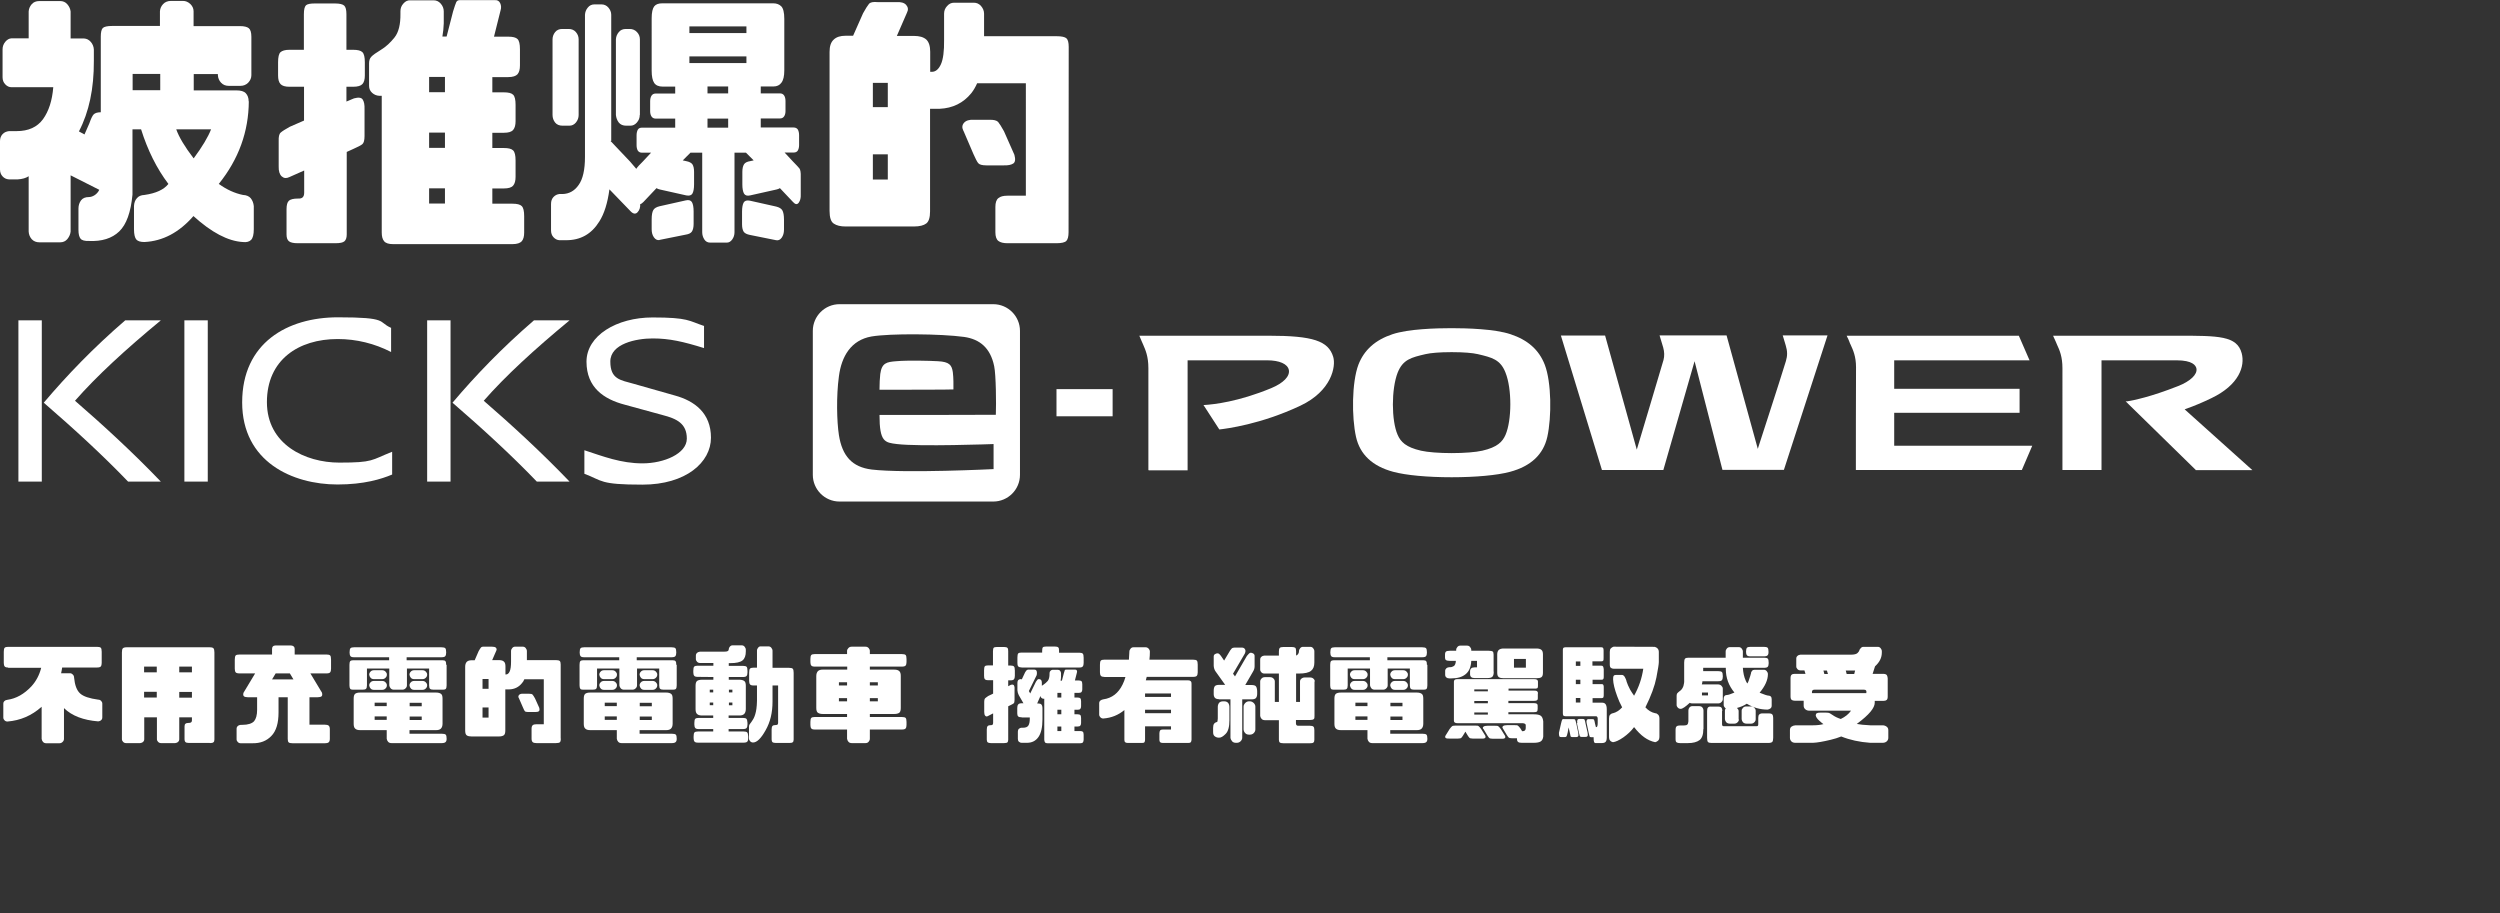 <?xml version="1.0" encoding="utf-8"?>
<!-- Generator: Adobe Illustrator 28.0.0, SVG Export Plug-In . SVG Version: 6.00 Build 0)  -->
<svg version="1.1" id="ol" xmlns="http://www.w3.org/2000/svg" xmlns:xlink="http://www.w3.org/1999/xlink" x="0px" y="0px"
	 viewBox="0 0 1656.9 605.2" style="enable-background:new 0 0 1656.9 605.2;" xml:space="preserve">
<rect x="0" y="0" width="1656.9" height="605.2" fill="#333333" stroke="none"/>
<style type="text/css">
	.st0{fill:#FFFFFF;}
</style>
<g>
	<path class="st0" d="M12.2,319.2V212.3h15.5v106.9H12.2z M106.6,212.3c-23.7,19.6-42.4,36.8-56.9,53.3
		c18.6,16.1,38.5,34.4,56.9,53.6H84.9c-17.1-17.8-35.9-35-55.9-52.3c15.5-18.3,32.9-36.4,54-54.6L106.6,212.3L106.6,212.3z"/>
	<path class="st0" d="M122.2,319.2V212.3h15.5v106.9H122.2z"/>
	<path class="st0" d="M259.2,217.2v16.1c-10.9-5.6-22.9-8.6-35.4-8.6c-26,0-46.9,13.8-46.9,41.8s25.3,40.1,48,40.1s20.9-1.6,35-7.2
		v15.1c-7.1,3-18.6,6.6-36.2,6.6c-29.8,0-63.2-15-63.2-54.4s29.9-56.4,63.5-56.4s26.3,3,35,6.9L259.2,217.2z"/>
	<path class="st0" d="M283.1,319.2V212.3h15.5v106.9H283.1z M377.5,212.3c-23.7,19.6-42.4,36.8-56.9,53.3
		c18.6,16.1,38.5,34.4,56.9,53.6h-21.7c-17.1-17.8-35.9-35-55.9-52.3c15.5-18.3,32.9-36.4,54-54.6h23.7L377.5,212.3L377.5,212.3z"/>
	<path class="st0" d="M466.6,215.9v14.8c-13.8-4.3-23-6.4-34-6.4s-28.1,3.5-28.1,15.3s6.7,12.3,15.6,14.8l27.1,7.7
		c13.2,3.6,24,11.7,24,28s-16.6,31.1-45.4,31.1s-26.2-2.6-38.5-7.2v-15.6c12.5,4.1,24.3,8.7,38.5,8.7s29.4-6.4,29.4-16.4
		s-6.7-13.2-16-15.6l-25.2-6.9c-13.7-3.6-25.3-11.3-25.3-28.5s19.9-29.3,43.8-29.3s24,2.3,34,5.6L466.6,215.9z"/>
	<path class="st0" d="M164.9,67.1c-0.1,20.1-6.7,38.4-19.9,54.8c5.3,3.8,10.6,6.2,16,7.3c2.4,0.1,4.1,0.9,5.2,2.2
		c1.1,1.4,1.8,3.1,2,5.2v15.3c0,3.5-0.6,5.9-1.8,7.1c-1.2,1.2-3,1.7-5.5,1.4c-9.8-0.6-20.7-6.3-32.7-17.2
		c-9.5,10.9-20.3,16.6-32.5,17.2c-2.5,0-4.3-0.5-5.3-1.6s-1.6-3.4-1.6-6.9v-15.3c0.1-2.1,0.7-3.9,1.9-5.2c1.1-1.4,2.8-2.1,5.1-2.2
		c7.6-1.1,12.8-3.5,15.8-7.3c-7.7-10.2-13.7-22.2-18.1-36.2h-5.7V129c-1.1,11.7-4,19.8-8.8,24.4c-4.8,4.6-11.5,6.7-20.1,6.3
		c-2.7,0.1-4.6-0.4-5.5-1.5s-1.4-3-1.4-5.8v-14.2c0-2.1,0.6-3.9,1.7-5.4c1.1-1.5,2.9-2.2,5.2-2.2s5.4-1.6,6.9-4.8l-19-9.6v37.3
		c-0.2,1.9-1,3.5-2.2,5c-1.2,1.4-2.8,2.1-4.7,2.1H26.1c-2.1,0-3.8-0.7-5.1-2.1c-1.2-1.4-1.9-3.1-2-5v-36.7c-1.8,1.2-4.2,1.9-7.3,2.1
		H6c-1.8-0.1-3.2-0.8-4.3-2S0,114.2,0,112.3V93.5c0-1.9,0.6-3.4,1.7-4.6s2.6-1.8,4.3-2h5c7.8,0,13.6-2.6,17.5-7.9
		c3.8-5.3,6.1-12.3,6.8-21.2H7.6c-1.5,0-2.9-0.6-4.1-1.9c-1.2-1.2-1.8-2.8-1.8-4.7V32.7c0-1.9,0.6-3.5,1.8-5
		c1.2-1.4,2.5-2.2,4.1-2.3H19V7.6c0.1-1.8,0.8-3.4,2-4.8s2.9-2.1,5.1-2.1h13.8c1.9,0,3.5,0.7,4.7,2.1s2,3,2.2,4.8v17.9h8.9
		c1.8,0.1,3.3,0.9,4.5,2.3s1.9,3.1,2,5v7.6c0.1,18.3-3.2,33.9-9.9,46.7l3.7,2l3.2-7.3c1.1-3.1,2-5.1,2.9-6s2.5-1.4,4.7-1.4V24.3
		c0-2.8,0.4-4.7,1.3-5.7c0.9-0.9,3-1.4,6.3-1.4H106V7.5c0.1-1.8,0.8-3.4,2.1-4.8c1.3-1.4,3.1-2.1,5.3-2.1h7.8c1.9,0,3.5,0.7,5,2.1
		c1.4,1.4,2.1,3,2.1,4.8v9.8H159c2.8,0,4.8,0.5,5.9,1.4c1.1,0.9,1.7,2.8,1.7,5.7v25.4c0,1.9-0.7,3.5-2.1,5c-1.4,1.4-3.1,2.1-5.1,2.1
		h-7.8c-2.1,0-3.8-0.7-5.1-2.1c-1.3-1.4-2-3.1-2.1-5v-0.7h-16v10.8h28.2c3,0,5.1,0.6,6.3,1.9s1.9,3,1.9,5.4L164.9,67.1z M87.9,49
		v10.8h18.3V49H87.9z M128.4,104.9c5.7-7.7,9.5-14.1,11.5-19.2h-23.1c1.8,5.1,5.6,11.5,11.5,19.2L128.4,104.9z"/>
	<path class="st0" d="M191.8,57.5c-2.8,0-4.8-0.6-5.9-1.8c-1.1-1.2-1.6-3.1-1.6-5.7v-8.7c0-3.4,0.5-5.7,1.6-6.7s3-1.6,5.9-1.6h9.6
		V9.4c0-3.1,0.5-5,1.4-5.9c0.9-0.8,2.8-1.2,5.7-1.2H222c3.1,0,5.1,0.5,6.1,1.4s1.5,2.8,1.5,5.7V33h4.4c3.1,0,5.1,0.5,6.2,1.6
		c1.1,1.1,1.6,3.3,1.6,6.7V50c0,2.6-0.5,4.5-1.6,5.7s-3.1,1.8-6.2,1.8h-4.4v9.8l5-2.1c3-0.8,4.9-0.6,5.8,0.8
		c0.9,1.4,1.3,3.5,1.2,6.3v17.9c0,2.8-0.5,4.6-1.5,5.4s-3,1.8-5.9,3.1l-4.4,2v54.7c0,2.1-0.5,3.6-1.5,4.5s-3,1.3-6.1,1.3h-24.8
		c-2.8,0-4.8-0.4-5.9-1.3c-1.1-0.9-1.6-2.4-1.6-4.5v-16.7c0-2.8,0.5-4.7,1.6-5.7c1.1-0.9,3-1.4,5.9-1.4h0.7c2.4,0,3.5-1.3,3.5-3.9
		V113l-9.9,4.4c-1.9,0.9-3.5,0.8-5-0.5c-1.4-1.3-2.1-3.5-2-6.6V93.4c-0.1-2.7,0.3-4.6,1.3-5.5s3-2.2,6.1-3.9l9.4-4.1V57.5h-9.6
		H191.8z M272,0.2h15.3c1.9,0,3.5,0.7,4.8,2.2s2,3.2,2,5.1v8c-0.1,3-0.4,5.9-0.9,8.7h2.8l4.3-16.7c0.9-3.1,1.7-5.1,2.1-6.1
		c0.5-1,1.4-1.4,2.8-1.3h22.9c1.5-0.1,2.7,0.5,3.4,2s0.8,3.1,0.2,5l-4.3,17.2h9.4c3.1,0,5.1,0.5,6.2,1.6s1.6,3.3,1.6,6.7v10.8
		c0,2.6-0.5,4.5-1.6,5.8c-1.1,1.2-3.1,1.9-6.2,1.9h-10.5v10.1h7.6c3.1,0,5.1,0.5,6.2,1.6s1.6,3.3,1.6,6.7v10.8
		c0,2.6-0.5,4.5-1.6,5.8S337,88,333.9,88h-7.6v10.1h7.6c3.1,0,5.1,0.5,6.2,1.6s1.6,3.3,1.6,6.7v10.8c0,2.6-0.5,4.5-1.6,5.8
		s-3.1,1.9-6.2,1.9h-7.6V135h13.3c3.1,0,5.1,0.5,6.2,1.6s1.6,3.3,1.6,6.7v10.8c0,2.6-0.5,4.5-1.6,5.8c-1.1,1.2-3.1,1.9-6.2,1.9
		h-79.1c-2.8,0-4.8-0.6-5.9-1.9s-1.6-3.2-1.6-5.8V63.5h-1.6c-1.9-0.1-3.5-0.8-4.8-2s-2-2.7-2-4.6V42c0-1.9,0.5-3.4,1.5-4.4
		c1-1.1,3.1-2.6,6.4-4.6c3.3-2,6.2-4.7,9-8.2c2.7-3.4,4-8.7,3.9-15.8V7.4c0-1.9,0.6-3.6,2-5.1C268.7,0.8,270.2,0.1,272,0.2L272,0.2z
		 M294.9,61.1V51h-10.5v10.1H294.9z M294.9,98V87.9h-10.5V98H294.9z M294.9,134.9v-10.1h-10.5v10.1H294.9z"/>
	<path class="st0" d="M404.6,93.4l13,13.7c1.8,2.1,3.1,3.7,4.1,4.8c0.7-1.1,2.1-2.7,4.3-4.8l5.5-5.9h-6c-1.3,0-2.2-0.5-2.8-1.4
		c-0.5-0.9-0.8-2.1-0.8-3.5v-6.6c0-1.5,0.3-2.8,0.8-3.7c0.5-0.9,1.4-1.4,2.8-1.4h22v-6h-13c-1.2,0-2.1-0.5-2.7-1.4s-0.9-2.1-0.9-3.5
		v-6.6c0-1.5,0.3-2.8,0.9-3.7c0.6-0.9,1.5-1.4,2.7-1.4h13v-4.6h-8.3c-2.6,0-4.5-0.8-5.6-2.4c-1.1-1.6-1.7-4.3-1.7-8.1V12.1
		c0-3.9,0.6-6.5,1.7-7.9s2.9-2,5.4-2h73.5c2.2,0,4,0.7,5.3,2s2,4.1,2,8.3v34.1c0,3.8-0.6,6.5-1.9,8.2c-1.2,1.7-3,2.5-5.2,2.5h-8.5
		v4.6H517c1.2,0,2.1,0.5,2.7,1.4c0.6,0.9,0.9,2.2,0.9,3.7v6.6c0,1.4-0.3,2.6-0.9,3.5c-0.6,0.9-1.5,1.4-2.7,1.4h-12.8v6H526
		c1.3,0,2.2,0.5,2.8,1.4c0.5,0.9,0.8,2.2,0.8,3.7v6.6c0,1.4-0.3,2.6-0.8,3.5s-1.5,1.4-2.8,1.4h-6l5.5,5.9c2.1,2.1,3.5,3.7,4.3,4.6
		c0.7,0.9,1,2.8,0.9,5.7V129c0.1,2.1-0.3,3.9-1.3,5.3c-1,1.4-2.3,1.3-3.8-0.4l-8.7-9.2c-0.6,0.4-1.4,0.7-2.3,0.9l-17.4,3.9
		c-2,0.5-3.4,0-4.1-1.2s-1.1-3.3-1.1-6.1v-8.3c0-2.2,0.4-3.9,1.1-5s2.1-1.8,4.1-2.1l2.3-0.5l-5.1-5.1h-7.6v52.7
		c0,1.8-0.5,3.4-1.5,4.8c-1,1.4-2.2,2.1-3.6,2.1h-11c-1.7,0-3-0.7-3.9-2.1c-0.9-1.4-1.4-3-1.4-4.8v-52.7h-7.8l-5.1,5.1l2.3,0.5
		c2,0.4,3.4,1.1,4.1,2.1c0.7,1.1,1.1,2.7,1.1,5v8.3c0,2.8-0.4,4.9-1.1,6.1c-0.7,1.2-2.1,1.6-4.1,1.2l-17.4-3.9
		c-0.9-0.2-1.7-0.5-2.3-0.9l-8.7,9.2c-0.8,0.8-1.5,1.3-2.1,1.4c0.1,2.1-0.4,3.9-1.7,5.3c-1.2,1.4-2.8,1.3-4.5-0.4l-14.2-14.7
		c-1.2,9-3.4,16.1-6.7,21.3c-5.2,8.4-12.6,12.5-22.2,12.4h-4.3c-1.5-0.1-2.8-0.8-3.9-2s-1.6-2.7-1.6-4.6v-17.4
		c0-1.9,0.5-3.4,1.6-4.6c1.1-1.2,2.4-1.8,3.9-2h2.1c4.4-0.1,8-2.1,10.7-6c2.8-3.9,4.2-10.1,4.2-18.6V9.8c0.1-1.8,0.7-3.4,1.9-4.8
		c1.1-1.4,2.6-2.1,4.5-2.1h4.4c1.9,0,3.5,0.7,4.7,2.1s1.9,3,1.9,4.8v83.6H404.6z M383.5,76.2c0,1.9-0.6,3.5-1.8,5
		c-1.2,1.4-2.6,2.1-4.3,2.1h-4.6c-2.1,0-3.8-0.7-4.9-2.1s-1.7-3.1-1.7-5V26.1c0-1.8,0.6-3.4,1.7-4.8c1.1-1.4,2.7-2.1,4.7-2.1h4.3
		c2,0,3.6,0.7,4.8,2.1c1.2,1.4,1.8,3,1.8,4.8V76.2L383.5,76.2z M424,76.2c0,1.9-0.6,3.5-1.9,5s-2.7,2.1-4.3,2.1H415
		c-2.1,0-3.8-0.7-4.9-2.1s-1.7-3.1-1.9-5V26.1c0.1-1.8,0.7-3.4,1.9-4.8c1.1-1.4,2.7-2.1,4.7-2.1h2.5c2,0,3.6,0.7,4.9,2.1
		s1.9,3,1.9,4.8v50L424,76.2z M437,159.1c-1.4,0.2-2.6-0.4-3.6-1.8c-1-1.4-1.5-3.2-1.5-5.3v-6.6c0-3,0.4-5,1.1-6.2s2.1-2,4.1-2.5
		l17.4-3.9c2-0.5,3.4,0,4.1,1.2s1.1,3.3,1.1,6.1v8.3c0,2.2-0.4,3.9-1.1,5s-2.1,1.8-4.1,2.1l-17.4,3.5L437,159.1z M456.9,17.5v4.4
		h37.8v-4.4H456.9z M456.9,37.4v4.4h37.8v-4.4H456.9z M482.6,57.3h-13.7v4.6h13.7V57.3z M482.6,78.6h-13.7v6h13.7V78.6z
		 M514.4,159.2l-17.4-3.5c-2-0.4-3.4-1.1-4.1-2.1c-0.7-1.1-1.1-2.7-1.1-5v-8.3c0-2.8,0.4-4.9,1.1-6.1c0.7-1.2,2.1-1.6,4.1-1.2
		l17.4,3.9c2,0.5,3.4,1.3,4.1,2.5c0.7,1.2,1.1,3.3,1.1,6.2v6.6c0,2.1-0.5,3.9-1.5,5.3S515.9,159.5,514.4,159.2L514.4,159.2z"/>
	<path class="st0" d="M708.2,153.9c0,2.8-0.5,4.8-1.5,5.8s-3.2,1.5-6.5,1.5h-32.5c-2.7,0-4.7-0.5-6-1.5s-2-2.9-2-5.8v-16.7
		c0-2.8,0.6-4.8,2-5.9c1.3-1.1,3.3-1.6,6-1.6h12.2V55.2h-32.3c-1.1,2.5-2.4,4.7-3.9,6.6c-5.3,6.5-12.3,9.9-20.9,10.3h-6.4v68
		c0,4-0.8,6.7-2.5,8s-4.4,2-8.2,2h-45.3c-3.3,0-5.9-0.6-7.8-1.9c-1.9-1.2-2.8-4.1-2.8-8.4V34.4c0-3.8,0.9-6.5,2.8-8.2
		c1.8-1.7,4.4-2.5,7.7-2.5h5.1L572,8.8c1.7-3.1,3-5.1,3.9-6.2s2.8-1.5,5.7-1.2H594c3.1-0.2,5.3,0.4,6.6,1.9s1.5,3.2,0.5,5.1
		l-6.7,15.4h11.2c3.8,0,6.5,0.8,8.3,2.4c1.7,1.6,2.6,4.3,2.6,8.1v13.3h1.1c2.5,0,4.5-1.7,6-5s2.2-8.7,2.1-16.1V9.1
		c0-1.9,0.6-3.6,2-5.1c1.3-1.5,2.8-2.2,4.6-2.2h13.1c1.9,0,3.5,0.7,4.8,2.2s2,3.2,2,5.1V24h48.1c3.3,0,5.5,0.5,6.5,1.4
		s1.5,2.8,1.5,5.7L708.2,153.9L708.2,153.9z M588.4,54.9h-9.9V71h9.9V54.9z M588.4,119v-16.7h-9.9V119H588.4z M638.4,86.5
		c-0.9-1.9-0.8-3.6,0.5-5.1s3.5-2.2,6.6-2h10.3c2.8-0.1,4.7,0.4,5.7,1.4c0.9,1.1,2.2,3.1,3.9,6.2l6.9,15.6c0.8,3,0.6,4.9-0.8,5.8
		c-1.4,0.9-3.5,1.3-6.3,1.2h-11.5c-2.8,0-4.6-0.5-5.4-1.5c-0.8-1-1.8-3-3.1-5.9l-6.7-15.6L638.4,86.5z"/>
	<path class="st0" d="M5.4,442.4c-1.1,0-1.9-0.2-2.3-0.7s-0.6-1.3-0.6-2.3V432c0-1.4,0.2-2.3,0.6-2.7s1.2-0.6,2.3-0.6h58.9
		c1.2,0,2.1,0.2,2.5,0.6s0.6,1.3,0.6,2.7v7.4c0,1-0.2,1.8-0.6,2.3s-1.3,0.7-2.5,0.7H41.2c-0.2,1.3-0.4,2.6-0.7,3.8h6
		c0.7,0,1.3,0.4,1.8,0.9s0.8,1.2,0.8,2c0.5,5.1,1.8,8.5,4,10.5s6.2,3.3,12,4.1c0.8,0,1.4,0.3,1.9,0.8s0.8,1.1,0.8,1.8v9.2
		c0,0.8-0.3,1.4-0.8,1.8c-0.5,0.5-1.2,0.7-1.9,0.8c-9.9-0.8-17.5-3.7-22.7-8.8v20.4c0,0.8-0.3,1.4-0.9,2c-0.6,0.6-1.3,0.9-2.2,0.9
		h-8.6c-0.9,0-1.7-0.3-2.2-0.9s-0.8-1.2-0.9-2v-21.3c-6.6,5.9-14.1,9.1-22.7,9.8c-0.8,0-1.4-0.3-1.9-0.8s-0.8-1.1-0.8-1.8v-9.2
		c0-0.8,0.3-1.4,0.8-1.8c0.5-0.5,1.2-0.7,1.9-0.8c5.8-0.8,11.1-3.8,15.9-8.9c3.1-3.4,5.3-7.5,6.5-12.3H5.4V442.4z"/>
	<path class="st0" d="M139,492.4h-13.8c-1.1,0-1.9-0.2-2.3-0.6s-0.6-1-0.6-1.8v-8.5c0-0.9,0.2-1.5,0.6-1.8c0.4-0.4,1.2-0.6,2.3-0.6
		h0.4c1.1-0.1,1.6-0.7,1.6-1.6v-2.1h-8.4v14.5c0,0.8-0.3,1.4-0.8,1.8c-0.5,0.5-1.2,0.7-1.9,0.8h-9.4c-0.8,0-1.4-0.3-1.9-0.8
		s-0.8-1.1-0.8-1.8v-14.5h-8.4v14.5c0,0.8-0.3,1.4-0.8,1.8c-0.5,0.5-1.2,0.7-1.9,0.8h-9.4c-0.8,0-1.4-0.3-1.9-0.8s-0.8-1.1-0.8-1.8
		v-57.5c0-1.4,0.2-2.3,0.6-2.7c0.4-0.4,1.2-0.7,2.3-0.7H139c1.2,0,2.1,0.2,2.5,0.7s0.6,1.4,0.6,2.7v57.7c0,0.9-0.2,1.5-0.6,1.8
		c-0.4,0.4-1.2,0.6-2.4,0.6L139,492.4z M95.5,441.8v3.8h8.4v-3.8H95.5z M95.5,458.5v3.8h8.4v-3.8H95.5z M127.2,441.8h-8.4v3.8h8.4
		V441.8z M127.2,462.4v-3.8h-8.4v3.8H127.2z"/>
	<path class="st0" d="M216.3,446.3h-10.6l7.7,12.8c0.3,1.2,0.2,2-0.3,2.4s-1.4,0.6-2.5,0.6h-5.5v18.2h10.3c1.1,0,1.9,0.2,2.4,0.6
		s0.8,1.2,0.8,2.3v6.5c0,1.1-0.3,1.9-0.8,2.3s-1.3,0.6-2.4,0.6h-21.5c-1.3,0-2.2-0.2-2.6-0.6c-0.4-0.4-0.6-1.1-0.6-2.3v-27.6h-6.1
		v10.1c0,7-1.5,12.2-4.7,15.5c-3.2,3.4-7.4,5-12.7,4.9h-7.7c-0.8,0-1.4-0.3-1.9-0.8s-0.8-1.1-0.8-1.8v-7c0-0.8,0.3-1.4,0.8-1.8
		c0.5-0.5,1.2-0.7,1.9-0.8h1.1c3.8,0,6.4-0.9,7.8-2.4c1.3-1.6,2-4.1,2-7.5v-8.4h-6.2c-1.1,0-2-0.2-2.5-0.6s-0.7-1.2-0.3-2.4
		l7.7-12.8h-10.4c-1.2,0-2.1-0.2-2.5-0.7s-0.6-1.3-0.6-2.4v-6c0-1.4,0.2-2.3,0.6-2.8c0.4-0.4,1.3-0.6,2.5-0.6h21.6v-3.7
		c0-0.7,0.2-1.3,0.6-1.7s1-0.6,1.7-0.6h10.2c0.7,0,1.3,0.2,1.8,0.6s0.7,1,0.7,1.7v3.7h21.2c1.1,0,1.9,0.2,2.3,0.6
		c0.4,0.4,0.6,1.3,0.6,2.8v6c0,1.1-0.2,1.9-0.6,2.4c-0.4,0.5-1.2,0.7-2.3,0.7L216.3,446.3z M180.3,450.3h14.2l-2.4-4h-9.4
		L180.3,450.3L180.3,450.3z"/>
	<path class="st0" d="M296,440.6v13.6c0,1.1-0.2,1.9-0.5,2.3s-1,0.6-1.8,0.6h-6.4c-1.1,0-1.9-0.2-2.3-0.6s-0.6-1.2-0.6-2.3v-11.1
		h-14.7v11.1c0,0.8-0.3,1.4-0.9,2s-1.3,0.9-2.2,0.9h-5.5c-0.9,0-1.7-0.3-2.2-0.9s-0.8-1.2-0.9-2v-11.1h-14.8v11.1
		c0,1.1-0.2,1.9-0.6,2.3c-0.4,0.4-1.1,0.6-2.3,0.6h-6.4c-0.9,0-1.5-0.2-1.8-0.6s-0.5-1.2-0.5-2.3v-13.6c0-1.2,0.2-2,0.5-2.4
		c0.4-0.4,1-0.6,1.8-0.6h24v-2h-23.3c-1.1,0-1.9-0.2-2.3-0.7c-0.4-0.5-0.6-1.3-0.6-2.3v-0.3c0-1.4,0.2-2.3,0.6-2.7
		c0.4-0.4,1.2-0.6,2.3-0.6h58c1.2,0,2.1,0.2,2.5,0.6s0.6,1.3,0.6,2.7v0.3c0,1-0.2,1.8-0.6,2.3s-1.3,0.7-2.5,0.7h-23.1v2h23.9
		c0.9,0,1.5,0.2,1.8,0.6c0.4,0.4,0.5,1.2,0.5,2.4H296z M238.7,459h50.4c1.3,0,2.4,0.3,3.1,0.8c0.8,0.5,1.1,1.6,1.1,3.3v16.5
		c0,1.5-0.4,2.6-1.1,3.3c-0.7,0.7-1.8,1-3.1,1h-17.7v2.4h21.5c1.2,0,2.1,0.2,2.5,0.6s0.6,1.3,0.6,2.6s-0.2,1.7-0.6,2.2
		s-1.3,0.8-2.5,0.8h-33.5c-0.9,0-1.7-0.3-2.2-0.9s-0.8-1.2-0.9-2v-5.7h-17.6c-1.5,0-2.6-0.3-3.3-1c-0.7-0.6-1-1.7-1-3.2V463
		c0-1.6,0.3-2.6,1-3.2C236.1,459.3,237.1,459,238.7,459L238.7,459z M256.4,447.2c0,0.8-0.3,1.4-0.9,2s-1.3,0.9-2.2,0.9h-5.5
		c-0.9,0-1.7-0.3-2.2-0.9s-0.8-1.2-0.9-2l0,0c0-0.9,0.3-1.5,0.9-2.1c0.5-0.6,1.3-0.9,2.2-0.9h5.5c0.9,0,1.6,0.3,2.2,0.9
		c0.6,0.6,0.9,1.2,0.9,1.9l0,0V447.2z M256.4,454.3c0,0.8-0.3,1.4-0.9,2s-1.3,0.9-2.2,0.9h-5.5c-0.9,0-1.7-0.3-2.2-0.9
		s-0.8-1.2-0.9-2l0,0c0-0.9,0.3-1.5,0.9-2.1c0.5-0.6,1.3-0.9,2.2-0.9h5.5c0.9,0,1.6,0.3,2.2,0.9c0.6,0.6,0.9,1.2,0.9,1.9l0,0V454.3z
		 M248.3,465.7v2.3h8v-2.3H248.3z M248.3,474.8v2.3h8v-2.3H248.3z M283.1,447.2c0,0.8-0.3,1.4-0.9,2s-1.3,0.9-2.2,0.9h-5.5
		c-0.9,0-1.7-0.3-2.2-0.9s-0.8-1.2-0.9-2l0,0c0-0.9,0.3-1.5,0.9-2.1c0.5-0.6,1.3-0.9,2.2-0.9h5.5c0.9,0,1.6,0.3,2.2,0.9
		s0.9,1.2,0.9,1.9l0,0V447.2z M283.1,454.3c0,0.8-0.3,1.4-0.9,2s-1.3,0.9-2.2,0.9h-5.5c-0.9,0-1.7-0.3-2.2-0.9s-0.8-1.2-0.9-2l0,0
		c0-0.9,0.3-1.5,0.9-2.1c0.5-0.6,1.3-0.9,2.2-0.9h5.5c0.9,0,1.6,0.3,2.2,0.9s0.9,1.2,0.9,1.9l0,0V454.3z M279.5,468.1v-2.3h-8v2.3
		H279.5z M279.5,477.2v-2.3h-8v2.3H279.5z"/>
	<path class="st0" d="M371.7,489.6c0,1.1-0.2,1.9-0.6,2.3s-1.3,0.6-2.6,0.6h-13c-1.1,0-1.9-0.2-2.4-0.6s-0.8-1.2-0.8-2.3v-6.7
		c0-1.1,0.3-1.9,0.8-2.3s1.3-0.6,2.4-0.6h4.9v-29.8h-12.9c-0.4,1-0.9,1.9-1.6,2.6c-2.1,2.6-4.9,4-8.4,4.1h-2.6v27.2
		c0,1.6-0.3,2.7-1,3.2s-1.8,0.8-3.3,0.8h-18.1c-1.3,0-2.4-0.2-3.1-0.7c-0.8-0.5-1.1-1.6-1.1-3.4v-42.1c0-1.5,0.4-2.6,1.1-3.3
		c0.7-0.7,1.8-1,3.1-1h2.1l2.6-6c0.7-1.2,1.2-2.1,1.6-2.5s1.1-0.6,2.3-0.5h5c1.2,0,2.1,0.2,2.6,0.7c0.5,0.6,0.6,1.3,0.2,2l-2.7,6.2
		h4.5c1.5,0,2.6,0.3,3.3,1c0.7,0.6,1,1.7,1,3.2v5.3h0.4c1,0,1.8-0.7,2.4-2s0.9-3.5,0.9-6.5v-7c0-0.8,0.3-1.4,0.8-2s1.1-0.9,1.8-0.9
		h5.2c0.8,0,1.4,0.3,1.9,0.9s0.8,1.3,0.8,2v6h19.2c1.3,0,2.2,0.2,2.6,0.6s0.6,1.1,0.6,2.3v49.1L371.7,489.6z M323.8,450h-4v6.5h4
		V450z M323.8,475.6v-6.7h-4v6.7H323.8z M343.8,462.6c-0.4-0.8-0.3-1.4,0.2-2s1.4-0.9,2.6-0.8h4.1c1.1,0,1.9,0.1,2.3,0.6
		c0.4,0.4,0.9,1.3,1.6,2.5l2.8,6.2c0.3,1.2,0.2,2-0.3,2.3c-0.5,0.4-1.4,0.5-2.5,0.5H350c-1.1,0-1.9-0.2-2.2-0.6
		c-0.3-0.4-0.7-1.2-1.2-2.4l-2.7-6.2L343.8,462.6z"/>
	<path class="st0" d="M448.5,440.6v13.6c0,1.1-0.2,1.9-0.5,2.3s-1,0.6-1.8,0.6h-6.4c-1.1,0-1.9-0.2-2.3-0.6s-0.6-1.2-0.6-2.3v-11.1
		h-14.7v11.1c0,0.8-0.3,1.4-0.9,2s-1.3,0.9-2.2,0.9h-5.5c-0.9,0-1.7-0.3-2.2-0.9s-0.8-1.2-0.9-2v-11.1h-14.8v11.1
		c0,1.1-0.2,1.9-0.6,2.3s-1.1,0.6-2.3,0.6h-6.4c-0.9,0-1.5-0.2-1.8-0.6s-0.5-1.2-0.5-2.3v-13.6c0-1.2,0.2-2,0.5-2.4
		c0.4-0.4,1-0.6,1.8-0.6h24v-2h-23.3c-1.1,0-1.9-0.2-2.3-0.7s-0.6-1.3-0.6-2.3v-0.3c0-1.4,0.2-2.3,0.6-2.7c0.4-0.4,1.2-0.6,2.3-0.6
		h58c1.2,0,2.1,0.2,2.5,0.6s0.6,1.3,0.6,2.7v0.3c0,1-0.2,1.8-0.6,2.3s-1.3,0.7-2.5,0.7H422v2h23.9c0.9,0,1.5,0.2,1.8,0.6
		c0.4,0.4,0.5,1.2,0.5,2.4H448.5z M391.2,459h50.4c1.3,0,2.4,0.3,3.1,0.8c0.8,0.5,1.1,1.6,1.1,3.3v16.5c0,1.5-0.4,2.6-1.1,3.3
		c-0.7,0.7-1.8,1-3.1,1h-17.7v2.4h21.5c1.2,0,2.1,0.2,2.5,0.6s0.6,1.3,0.6,2.6s-0.2,1.7-0.6,2.2s-1.3,0.8-2.5,0.8h-33.5
		c-0.9,0-1.7-0.3-2.2-0.9s-0.8-1.2-0.9-2v-5.7h-17.6c-1.5,0-2.6-0.3-3.3-1c-0.7-0.6-1-1.7-1-3.2V463c0-1.6,0.3-2.6,1-3.2
		C388.6,459.3,389.6,459,391.2,459L391.2,459z M408.9,447.2c0,0.8-0.3,1.4-0.9,2s-1.3,0.9-2.2,0.9h-5.5c-0.9,0-1.7-0.3-2.2-0.9
		s-0.8-1.2-0.9-2l0,0c0-0.9,0.3-1.5,0.9-2.1c0.5-0.6,1.3-0.9,2.2-0.9h5.5c0.9,0,1.6,0.3,2.2,0.9s0.9,1.2,0.9,1.9l0,0V447.2z
		 M408.9,454.3c0,0.8-0.3,1.4-0.9,2s-1.3,0.9-2.2,0.9h-5.5c-0.9,0-1.7-0.3-2.2-0.9s-0.8-1.2-0.9-2l0,0c0-0.9,0.3-1.5,0.9-2.1
		c0.5-0.6,1.3-0.9,2.2-0.9h5.5c0.9,0,1.6,0.3,2.2,0.9s0.9,1.2,0.9,1.9l0,0V454.3z M400.8,465.7v2.3h8v-2.3H400.8z M400.8,474.8v2.3
		h8v-2.3H400.8z M435.6,447.2c0,0.8-0.3,1.4-0.9,2s-1.3,0.9-2.2,0.9H427c-0.9,0-1.7-0.3-2.2-0.9s-0.8-1.2-0.9-2l0,0
		c0-0.9,0.3-1.5,0.9-2.1c0.5-0.6,1.3-0.9,2.2-0.9h5.5c0.9,0,1.6,0.3,2.2,0.9s0.9,1.2,0.9,1.9l0,0V447.2z M435.6,454.3
		c0,0.8-0.3,1.4-0.9,2s-1.3,0.9-2.2,0.9H427c-0.9,0-1.7-0.3-2.2-0.9s-0.8-1.2-0.9-2l0,0c0-0.9,0.3-1.5,0.9-2.1
		c0.5-0.6,1.3-0.9,2.2-0.9h5.5c0.9,0,1.6,0.3,2.2,0.9s0.9,1.2,0.9,1.9l0,0V454.3z M432,468.1v-2.3h-8v2.3H432z M432,477.2v-2.3h-8
		v2.3H432z"/>
	<path class="st0" d="M462.4,448.6c-1.1,0-1.9-0.2-2.3-0.7s-0.6-1.3-0.6-2.3v-1.1c0-1.4,0.2-2.3,0.6-2.7c0.4-0.4,1.2-0.6,2.3-0.6
		h10.4v-1.8h-8.9c-0.8,0-1.4-0.3-1.9-0.8s-0.8-1.1-0.8-1.8v-2.3c0-0.8,0.3-1.4,0.8-1.8c0.5-0.5,1.2-0.7,1.9-0.8h15.9
		c1.2,0,2-0.1,2.5-0.4s0.7-0.7,0.7-1.2c0-0.6,0.2-1.1,0.7-1.7s1.1-0.9,1.8-0.9h6.1c0.8,0,1.4,0.3,1.9,0.9s0.8,1.3,0.8,2v1.1
		c0,2.8-0.7,4.8-2.2,6s-4.2,1.8-8.1,1.8h-1v1.8h9.3c1.2,0,2.1,0.2,2.5,0.6s0.6,1.3,0.6,2.7v1.1c0,1-0.2,1.8-0.6,2.3
		s-1.3,0.7-2.5,0.7H483v1.8h7.1c1.3,0,2.4,0.3,3.1,0.8c0.8,0.5,1.1,1.6,1.1,3.3v15.3c0,1.5-0.4,2.6-1.1,3.3c-0.7,0.7-1.8,1-3.1,1
		h-7.2v1.6h9.4c1.2,0,2,0.2,2.4,0.6s0.6,1.3,0.7,2.7v1.1c0,1-0.2,1.8-0.6,2.3s-1.3,0.7-2.5,0.7h-9.4v1.6h9.9c1.2,0,2,0.2,2.4,0.6
		s0.6,1.3,0.7,2.7v1.1c0,1-0.2,1.8-0.6,2.3s-1.3,0.7-2.5,0.7h-30.2c-1.1,0-1.9-0.2-2.3-0.7s-0.6-1.3-0.6-2.3v-1.1
		c0-1.4,0.2-2.3,0.6-2.7s1.2-0.6,2.3-0.6h10.1v-1.6h-9.6c-1.1,0-1.9-0.2-2.3-0.7s-0.6-1.3-0.6-2.3v-1.1c0-1.4,0.2-2.3,0.6-2.7
		s1.2-0.6,2.3-0.6h9.6v-1.6h-7.4c-1.5,0-2.6-0.3-3.3-1c-0.7-0.6-1-1.7-1-3.2v-15.5c0-1.6,0.3-2.6,1-3.2c0.7-0.5,1.7-0.8,3.3-0.8h7.5
		v-1.8L462.4,448.6L462.4,448.6z M470.4,457.1v1.8h2.3v-1.8H470.4z M470.4,465.6v1.8h2.3v-1.8H470.4z M485.4,458.9v-1.8h-2.3v1.8
		H485.4z M485.4,467.4v-1.8h-2.3v1.8H485.4z M504.3,428.4h5c0.8,0,1.4,0.3,1.9,0.9s0.8,1.3,0.8,2v11.3h10.9c1.2,0,2.1,0.2,2.5,0.6
		s0.6,1.3,0.6,2.7v44.2c0,0.9-0.2,1.5-0.6,1.8c-0.4,0.4-1.2,0.5-2.4,0.5h-8.7c-1.1,0-1.9-0.2-2.3-0.5c-0.4-0.4-0.6-1-0.6-1.8v-6.7
		c0-1.1,0.2-1.9,0.6-2.3c0.4-0.4,1.2-0.6,2.3-0.6s1.4-0.5,1.4-1.6v-24.6H512V465c0,7.3-1.5,13.6-4.6,19c-3,5.4-5.8,8.1-8.3,8.1
		c-0.8,0-1.4-0.3-1.9-0.8s-0.8-1.1-0.8-1.8v-7.9c0-0.8,0.2-1.3,0.6-1.8c0.4-0.4,1-1.3,1.9-2.7c0.9-1.3,1.6-3.2,2.1-5.5
		s0.8-5.8,0.7-10.3v-7h-2.3c-1.1,0-1.9-0.2-2.3-0.7s-0.6-1.3-0.6-2.3v-5.5c0-1.4,0.2-2.3,0.6-2.7c0.4-0.4,1.2-0.6,2.3-0.6h2.3v-11.3
		c0-0.8,0.3-1.4,0.8-2S503.6,428.3,504.3,428.4L504.3,428.4z"/>
	<path class="st0" d="M540,441.8c-1.1,0-1.9-0.2-2.3-0.7c-0.4-0.5-0.6-1.3-0.6-2.3v-2c0-1.4,0.2-2.3,0.6-2.7
		c0.4-0.4,1.2-0.6,2.3-0.6h21.4v-2.1c0-0.7,0.3-1.3,0.9-1.9c0.5-0.6,1.3-0.9,2.2-0.9h9.1c0.9,0,1.5,0.3,2.1,0.9
		c0.5,0.6,0.8,1.2,0.8,1.9v2.1h21.2c1.2,0,2.1,0.2,2.5,0.6s0.6,1.3,0.6,2.7v2c0,1-0.2,1.8-0.6,2.3c-0.4,0.5-1.3,0.7-2.5,0.7h-21.2v2
		h16.2c1.5,0,2.6,0.3,3.3,1c0.7,0.6,1,1.7,1,3.2v21.2c0,1.6-0.3,2.6-1,3.2c-0.7,0.5-1.8,0.8-3.3,0.8h-16.2v2h21.2
		c1.2,0,2.1,0.2,2.5,0.6s0.6,1.3,0.6,2.7v2c0,1-0.2,1.8-0.6,2.3c-0.4,0.5-1.3,0.7-2.5,0.7h-21.2v6.1c0,0.8-0.3,1.4-0.8,2
		s-1.2,0.9-2.1,0.9h-9.1c-0.9,0-1.7-0.3-2.2-0.9s-0.8-1.2-0.9-2v-6.1H540c-1.1,0-1.9-0.2-2.3-0.7s-0.6-1.3-0.6-2.3v-2
		c0-1.4,0.2-2.3,0.6-2.7s1.2-0.6,2.3-0.6h21.4v-2h-16.2c-1.3,0-2.4-0.3-3.1-0.8c-0.8-0.5-1.1-1.6-1.1-3.3v-21c0-1.5,0.4-2.6,1.1-3.3
		s1.8-1,3.1-1h16.3v-2L540,441.8L540,441.8z M556,452.2v2.1h5.4v-2.1H556z M556,464.8h5.4v-2.1H556V464.8z M581.8,452.2h-5.3v2.1
		h5.3V452.2z M581.8,464.8v-2.1h-5.3v2.1H581.8z"/>
	<path class="st0" d="M654.8,450.8c-1,0-1.7-0.2-2.1-0.7c-0.4-0.5-0.5-1.2-0.5-2.3v-3.5c0-1.4,0.2-2.3,0.5-2.7s1.1-0.6,2.1-0.6h3.3
		v-9.4c0-1.2,0.2-2,0.5-2.3s1-0.5,2.1-0.5h4.8c1.1,0,1.8,0.2,2.2,0.6s0.5,1.1,0.5,2.3v9.4h1.6c1.1,0,1.8,0.2,2.2,0.6
		s0.6,1.3,0.6,2.7v3.5c0,1-0.2,1.8-0.6,2.3c-0.4,0.5-1.1,0.7-2.2,0.7h-1.6v3.9l1.7-0.9c1-0.3,1.7-0.2,2.1,0.3
		c0.3,0.5,0.5,1.4,0.4,2.5v7.2c0,1.1-0.2,1.9-0.5,2.2s-1.1,0.7-2.1,1.2l-1.6,0.8v22.1c0,0.9-0.2,1.5-0.5,1.8s-1.1,0.5-2.2,0.5h-8.8
		c-1,0-1.7-0.2-2.1-0.5c-0.4-0.4-0.6-1-0.6-1.8v-6.7c0-1.1,0.2-1.9,0.6-2.3s1.1-0.6,2.1-0.6h0.3c0.8,0,1.2-0.5,1.2-1.6v-6.2
		l-3.5,1.8c-0.7,0.4-1.2,0.3-1.7-0.2s-0.7-1.4-0.7-2.6v-6.7c0-1.1,0.2-1.8,0.5-2.2c0.4-0.4,1.1-0.9,2.1-1.6l3.3-1.6v-8.9
		L654.8,450.8L654.8,450.8z M676.9,442.3c-1,0-1.7-0.2-2.1-0.7s-0.5-1.2-0.5-2.3v-3.5c0-1.4,0.2-2.3,0.5-2.7
		c0.4-0.4,1.1-0.6,2.1-0.6h13.8v-1.2c0-1.2,0.2-2,0.5-2.3s1-0.5,2.1-0.5h5.9c1.1,0,1.8,0.2,2.2,0.6s0.5,1.1,0.5,2.3v1.2h13.5
		c1.1,0,1.8,0.2,2.2,0.6s0.6,1.3,0.6,2.7v3.5c0,1-0.2,1.8-0.6,2.3c-0.4,0.5-1.1,0.7-2.2,0.7H677L676.9,442.3z M677,475.4
		c-1,0-1.8-0.2-2.2-0.6s-0.6-1.1-0.6-2v-3.5c0-1.1,0.2-1.9,0.6-2.4c0.4-0.5,1.1-0.8,2.2-0.8h1.3l-3.1-5.4c-0.5-0.9-0.8-2-0.9-3.2
		V453c0-1.2,0.2-2,0.7-2.4s1-0.5,1.5-0.5c0.4,0,0.6,0.1,0.7,0.2l2.2-4.7c0.5-0.9,1-1.4,1.3-1.6c0.4-0.2,0.9-0.3,1.5-0.2h3.3
		c0.9,0,1.4,0.4,1.6,1.1c0.2,0.7,0.2,1.5,0,2.5l-5.2,10.6l0.9,1.6l3.8-7.8c0.7-1.1,1.2-1.7,1.7-1.7s1,0,1.5,0.4s0.7,1.1,0.7,2.3v1.7
		c0.3-0.2,0.7-0.5,1.2-0.8c0.9-0.6,1.8-1.4,2.7-2.4c0.8-1,1.2-2.6,1.2-4.7v-0.5c0-0.6,0.2-1.1,0.6-1.5c0.4-0.4,0.9-0.7,1.4-0.7h3.5
		c0.6,0,1.1,0.2,1.5,0.7s0.6,1,0.6,1.5v2.4c0,0.9-0.1,1.7-0.3,2.6h0.9l1.3-5c0.3-0.9,0.5-1.6,0.6-1.9s0.4-0.4,0.9-0.4h6.1
		c0.5,0,0.8,0.2,1,0.6s0.2,1,0,1.5l-1.3,5.1h2.6c0.9,0,1.5,0.2,1.8,0.5s0.5,1,0.5,2.1v3.3c0,0.8-0.2,1.3-0.5,1.7
		c-0.3,0.4-0.9,0.6-1.8,0.6h-2.9v3.1h2.1c0.9,0,1.5,0.2,1.8,0.5s0.5,1,0.5,2v3.3c0,0.8-0.2,1.3-0.5,1.7c-0.3,0.4-0.9,0.6-1.8,0.6
		h-2.1v3h2.1c0.9,0,1.5,0.2,1.8,0.5s0.5,1,0.5,2v3.3c0,0.8-0.2,1.3-0.5,1.7c-0.3,0.4-0.9,0.6-1.8,0.6h-2.1v3h3.8
		c0.9,0,1.5,0.2,1.8,0.5s0.5,1,0.5,2v3.2c0,0.8-0.2,1.4-0.5,1.8s-0.9,0.6-1.8,0.6h-21.6c-0.9,0-1.4-0.2-1.7-0.6s-0.5-1-0.5-1.8
		v-27.1h-0.5c-0.6,0-1-0.3-1.4-0.6c-0.4-0.3-0.6-0.8-0.6-1.3l-2.2,5h0.4c1.1,0,1.9,0.2,2.4,0.7c0.4,0.5,0.7,1.3,0.7,2.5v7.4
		c0,5.2-0.9,9.2-2.7,11.7c-1.8,2.6-4.4,3.8-7.6,3.8h-3.4c-0.8,0-1.4-0.3-1.9-0.7c-0.5-0.5-0.7-1.1-0.7-1.9v-4.8
		c0-0.8,0.2-1.4,0.7-1.9c0.5-0.4,1.1-0.7,1.9-0.7h0.9c1.7,0,2.9-0.5,3.5-1.5s0.9-2.5,0.9-4.4v-0.9h-5L677,475.4z M703.4,462.3v-3.1
		h-2.6v3.1H703.4z M703.4,473.4v-3h-2.6v3H703.4z M703.4,484.5v-3h-2.6v3H703.4z"/>
	<path class="st0" d="M731.9,448.6c-1.1,0-1.9-0.2-2.3-0.7c-0.4-0.5-0.6-1.3-0.6-2.3v-5.1c0-1.4,0.2-2.3,0.6-2.7
		c0.4-0.4,1.2-0.6,2.3-0.6h16.3c0.1-1.7,0.2-3.5,0.3-5.3c0-0.8,0.3-1.4,0.8-2s1.1-0.9,1.8-0.9h8.3c0.8,0,1.4,0.4,1.9,0.9
		c0.5,0.6,0.8,1.2,0.8,2c0,1.8-0.1,3.6-0.3,5.3h28.9c1.2,0,2.1,0.2,2.5,0.6s0.6,1.3,0.6,2.7v5.1c0,1-0.2,1.8-0.6,2.3
		c-0.4,0.5-1.3,0.7-2.5,0.7H760c-0.2,0.8-0.4,1.6-0.6,2.3h28.1c0.8,0,1.3,0.2,1.7,0.6s0.5,0.9,0.5,1.7v37c0,0.8-0.2,1.3-0.5,1.7
		c-0.4,0.4-0.9,0.5-1.7,0.5h-16.8c-0.9,0-1.4-0.2-1.8-0.5c-0.3-0.4-0.5-0.8-0.5-1.5v-4.3c0-0.9,0.2-1.6,0.5-2s0.9-0.6,1.8-0.6h5.4
		v-2.1h-17.2v8.8c0,0.8-0.1,1.3-0.4,1.7c-0.3,0.4-0.8,0.5-1.7,0.5h-9.4c-0.8,0-1.3-0.2-1.7-0.5c-0.4-0.4-0.5-0.9-0.5-1.7v-19.6
		c-4,3.3-8.6,5.2-14,5.6c-0.8,0-1.4-0.3-1.9-0.8s-0.8-1.1-0.8-1.8v-7.5c0-0.8,0.3-1.4,0.8-1.8s1.2-0.7,1.9-0.8
		c5.8-0.8,10-4.1,12.8-9.8c0.8-1.6,1.4-3.2,1.9-5h-14.1L731.9,448.6z M758.9,461.9h17.2v-2.3h-17.2V461.9z M758.9,472.7h17.2v-2.3
		h-17.2V472.7z"/>
	<path class="st0" d="M804,482.4c0-1.2,0.2-2.2,0.7-2.8c0.5-0.6,1.2-1,2-1.1c0.2-0.2,0.3-0.9,0.4-2.3v-7.7c0-1,0.3-1.9,0.8-2.6
		s1.5-1.1,2.8-1.1h0.6c1.2,0,2.1,0.4,2.7,1.1c0.5,0.7,0.8,1.6,0.8,2.7v8.8c0,4.3-0.8,7.3-2.5,9s-3.1,2.6-4.5,2.5
		c-1,0-1.9-0.3-2.7-0.9s-1.1-1.5-1.1-2.8V482.4L804,482.4z M808,463.4c-1.3,0-2.2-0.3-2.8-0.9c-0.5-0.6-0.8-1.4-0.8-2.4v-2.3
		c0-1.5,0.3-2.5,0.8-3.1c0.5-0.5,1.5-0.8,2.7-0.8h4.1l-6.5-9.1c-0.6-0.9-1-2.1-1.1-3.5v-6.2c0-0.7,0.3-1.3,0.9-1.6
		c0.6-0.4,1.2-0.5,1.8-0.5s1.4,0.7,2.3,2l1.9,2.8l4-6.7c0.7-1,1.2-1.6,1.7-1.7c0.5-0.2,1.1-0.2,1.8-0.2h4.3c1,0,1.7,0.4,2.1,1.2
		c0.4,0.7,0.3,1.7-0.2,2.8l-7.8,13.3l1.3,1.8l7.9-13.6c1-1.3,1.8-2,2.4-2.1c0.6,0,1.2,0.1,1.8,0.5s0.9,0.9,0.9,1.6v7
		c0,1.4-0.5,2.5-1.1,3.5l-5.1,8.8h4.2c1.4,0,2.4,0.3,2.8,0.8c0.5,0.5,0.8,1.6,0.9,3.1v2c0,1.2-0.3,2.1-0.8,2.7s-1.5,0.9-2.9,0.9
		h-6.2v25.4c0,0.9-0.4,1.7-1.1,2.4s-1.6,1-2.6,1h-0.4c-1.1,0-2-0.3-2.6-1s-1-1.5-1.1-2.4v-25.4h-7.7L808,463.4z M832,483.5
		c0,0.9-0.4,1.7-1.1,2.4c-0.7,0.7-1.6,1-2.6,1h-0.4c-1.1,0-2-0.3-2.6-1c-0.7-0.7-1-1.5-1.1-2.4v-15.2c0-0.9,0.4-1.6,1.1-2.4
		c0.7-0.7,1.5-1.1,2.6-1.1h0.4c1,0,1.8,0.4,2.6,1.1c0.7,0.7,1.1,1.5,1.1,2.4V483.5z M871.2,451.6v22.7c0,1.1,0,1.9-0.5,2.3
		s-1.3,0.6-2.7,0.6h-9.1v2.2c0,1,0.5,1.6,1.4,1.6h7.9c1.1,0,1.9,0.2,2.3,0.6c0.4,0.4,0.6,1.1,0.6,2.3v6.4c0,0.9-0.2,1.5-0.6,1.8
		c-0.4,0.4-1.2,0.5-2.3,0.5h-17.6c-1.2,0-2-0.2-2.4-0.5c-0.4-0.4-0.6-1-0.6-1.8v-13h-9.3c-0.9,0-1.7-0.3-2.2-0.9s-0.8-1.2-0.9-1.9
		v-22.8c0-0.8,0.3-1.4,0.9-2c0.5-0.6,1.3-0.9,2.2-0.9h3.5c0.9,0,1.6,0.3,2.2,0.9c0.6,0.6,0.9,1.2,0.9,2v13.5h2.7v-18.8h-9.7
		c-0.8,0-1.4-0.3-1.9-0.8s-0.8-1.1-0.8-1.8v-6.7c0-0.8,0.3-1.4,0.8-1.8c0.5-0.5,1.2-0.7,1.9-0.8h9.7v-2.8c0-1.1,0.2-1.9,0.6-2.3
		c0.4-0.4,1.2-0.6,2.4-0.6h5.5c1.1,0,1.9,0.2,2.3,0.5c0.4,0.3,0.6,1.1,0.6,2.3v2.8c0.5,0,0.9-0.4,1.3-0.9c0.4-0.5,0.6-1.1,0.6-1.8
		c0-0.8,0.3-1.5,0.8-2.1s1.1-0.9,1.8-0.9h4.9c0.8,0,1.4,0.3,1.9,0.9s0.8,1.3,0.8,2v7.5c0,2.5-0.7,4.3-2.2,5.5s-4.2,1.8-8.1,1.8H859
		v18.8h2.6v-13.5c0-0.8,0.3-1.4,0.9-1.9c0.6-0.5,1.3-0.8,2.2-0.8h3.5c1,0,1.8,0.3,2.3,0.8c0.6,0.5,0.9,1.2,0.9,1.9L871.2,451.6z"/>
	<path class="st0" d="M946,440.6v13.6c0,1.1-0.2,1.9-0.5,2.3s-1,0.6-1.8,0.6h-6.4c-1.1,0-1.9-0.2-2.3-0.6c-0.4-0.4-0.6-1.2-0.6-2.3
		v-11.1h-14.7v11.1c0,0.8-0.3,1.4-0.9,2c-0.6,0.6-1.3,0.9-2.2,0.9h-5.5c-0.9,0-1.7-0.3-2.2-0.9s-0.8-1.2-0.9-2v-11.1h-14.8v11.1
		c0,1.1-0.2,1.9-0.6,2.3c-0.4,0.4-1.1,0.6-2.3,0.6h-6.4c-0.9,0-1.5-0.2-1.8-0.6s-0.5-1.2-0.5-2.3v-13.6c0-1.2,0.2-2,0.5-2.4
		c0.4-0.4,1-0.6,1.8-0.6h24v-2h-23.3c-1.1,0-1.9-0.2-2.3-0.7c-0.4-0.5-0.6-1.3-0.6-2.3v-0.3c0-1.4,0.2-2.3,0.6-2.7
		c0.4-0.4,1.2-0.6,2.3-0.6h58c1.2,0,2.1,0.2,2.5,0.6s0.6,1.3,0.6,2.7v0.3c0,1-0.2,1.8-0.6,2.3s-1.3,0.7-2.5,0.7h-23.1v2h23.9
		c0.9,0,1.5,0.2,1.8,0.6c0.4,0.4,0.5,1.2,0.5,2.4H946z M888.7,459h50.4c1.3,0,2.4,0.3,3.1,0.8c0.8,0.5,1.1,1.6,1.1,3.3v16.5
		c0,1.5-0.4,2.6-1.1,3.3c-0.7,0.7-1.8,1-3.1,1h-17.7v2.4h21.5c1.2,0,2.1,0.2,2.5,0.6s0.6,1.3,0.6,2.6s-0.2,1.7-0.6,2.2
		s-1.3,0.8-2.5,0.8h-33.5c-0.9,0-1.7-0.3-2.2-0.9s-0.8-1.2-0.9-2v-5.7h-17.6c-1.5,0-2.6-0.3-3.3-1c-0.7-0.6-1-1.7-1-3.2V463
		c0-1.6,0.3-2.6,1-3.2C886.1,459.3,887.1,459,888.7,459L888.7,459z M906.4,447.2c0,0.8-0.3,1.4-0.9,2c-0.6,0.6-1.3,0.9-2.2,0.9h-5.5
		c-0.9,0-1.7-0.3-2.2-0.9s-0.8-1.2-0.9-2l0,0c0-0.9,0.3-1.5,0.9-2.1c0.5-0.6,1.3-0.9,2.2-0.9h5.5c0.9,0,1.6,0.3,2.2,0.9
		c0.6,0.6,0.9,1.2,0.9,1.9l0,0V447.2z M906.4,454.3c0,0.8-0.3,1.4-0.9,2c-0.6,0.6-1.3,0.9-2.2,0.9h-5.5c-0.9,0-1.7-0.3-2.2-0.9
		s-0.8-1.2-0.9-2l0,0c0-0.9,0.3-1.5,0.9-2.1c0.5-0.6,1.3-0.9,2.2-0.9h5.5c0.9,0,1.6,0.3,2.2,0.9c0.6,0.6,0.9,1.2,0.9,1.9l0,0V454.3z
		 M898.3,465.7v2.3h8v-2.3H898.3z M898.3,474.8v2.3h8v-2.3H898.3z M933.1,447.2c0,0.8-0.3,1.4-0.9,2c-0.6,0.6-1.3,0.9-2.2,0.9h-5.5
		c-0.9,0-1.7-0.3-2.2-0.9s-0.8-1.2-0.9-2l0,0c0-0.9,0.3-1.5,0.9-2.1c0.5-0.6,1.3-0.9,2.2-0.9h5.5c0.9,0,1.6,0.3,2.2,0.9
		c0.6,0.6,0.9,1.2,0.9,1.9l0,0V447.2z M933.1,454.3c0,0.8-0.3,1.4-0.9,2c-0.6,0.6-1.3,0.9-2.2,0.9h-5.5c-0.9,0-1.7-0.3-2.2-0.9
		s-0.8-1.2-0.9-2l0,0c0-0.9,0.3-1.5,0.9-2.1c0.5-0.6,1.3-0.9,2.2-0.9h5.5c0.9,0,1.6,0.3,2.2,0.9c0.6,0.6,0.9,1.2,0.9,1.9l0,0V454.3z
		 M929.5,468.1v-2.3h-8v2.3H929.5z M929.5,477.2v-2.3h-8v2.3H929.5z"/>
	<path class="st0" d="M977.7,480.9c1.1,0,1.9,0,2.3,0.4c0.4,0.3,0.9,0.9,1.6,1.8l2.8,4.5c0.3,0.8,0.2,1.3-0.3,1.6
		c-0.5,0.3-1.4,0.4-2.5,0.3h-5.5c-1.1,0-1.9-0.2-2.2-0.5s-0.7-0.8-1.2-1.6l-1.5-2.5l-1.5,2.5c-0.5,0.8-0.9,1.3-1.2,1.6
		c-0.3,0.3-1,0.5-2.2,0.5h-5.5c-1.1,0-2,0-2.5-0.3s-0.7-0.8-0.3-1.6l2.8-4.5c0.7-0.9,1.2-1.5,1.6-1.8c0.4-0.3,1.1-0.4,2.3-0.4h13.2
		H977.7z M990,445.1c0,1.7-0.3,2.8-0.9,3.4s-1.7,0.9-3.4,0.9h-8.4c-2,0-3-0.9-3-2.6V445c0-1.8,1-2.7,3-2.7h1.6V438h-3.8
		c-0.2,4-1.4,6.9-3.7,8.8s-5.4,2.8-9.4,2.8h-1.5c-0.8,0-1.4-0.2-1.9-0.6s-0.8-1-0.8-1.8v-2.6c0-0.7,0.3-1.2,0.8-1.7
		c0.5-0.4,1.2-0.7,1.9-0.7h0.5c1,0,1.8-0.3,2.6-0.8c0.7-0.5,1.2-1.7,1.3-3.4h-4c-1.2,0-2.1-0.2-2.5-0.5c-0.5-0.3-0.7-0.9-0.7-1.6v-2
		c0-1,0.2-1.7,0.7-2.1c0.4-0.3,1.3-0.5,2.5-0.5h4.2v-0.6c0-0.7,0.3-1.3,0.8-1.9s1.1-0.9,1.8-0.9h4.7c0.8,0,1.4,0.3,1.9,0.9
		s0.8,1.2,0.8,1.9v0.6h11.6c1.3,0,2.2,0.2,2.6,0.5c0.4,0.3,0.6,1,0.6,2.1v11.3L990,445.1z M1019.2,459.9v3c0,0.6-0.2,1-0.6,1.2
		c-0.4,0.3-1.1,0.4-2,0.4h-16.9v1.5h16.9c1,0,1.7,0.2,2,0.5c0.4,0.3,0.5,0.7,0.5,1.2v2.1c0,0.9-0.2,1.6-0.5,1.8
		c-0.4,0.3-1,0.4-2,0.4h-16.9v1.4h16.7c2.3,0,3.9,0.3,4.8,1c0.9,0.7,1.4,1.9,1.6,3.7v10.1c-0.2,1.6-0.8,2.6-1.7,3.2
		c-1,0.6-2.5,0.9-4.7,0.9h-7.9c-1.1,0-2-0.2-2.4-0.6c-0.5-0.4-0.7-1-0.7-2v-0.4h-3.3c-1.1,0-1.9-0.2-2.2-0.5s-0.7-0.8-1.2-1.6
		l-2.7-4.5c-0.4-0.6-0.3-1.1,0.2-1.5s1.4-0.6,2.6-0.6h5c1.1,0,1.9,0,2.3,0.4c0.4,0.3,0.9,0.9,1.6,1.8l1.1,1.8h0.4c1.3,0,2-0.7,2-2.1
		v-2.1c-0.2-0.7-0.9-1-2-1.1h-43.1c-0.9,0-1.5-0.1-1.9-0.4s-0.6-0.6-0.6-1.2v-26c0-0.5,0.2-0.9,0.6-1.2c0.4-0.3,1-0.4,1.9-0.4h50.6
		c0.9,0,1.5,0.1,2,0.4c0.4,0.3,0.6,0.7,0.6,1.2v3.1c0,0.8-0.2,1.2-0.6,1.4c-0.4,0.2-1.1,0.2-2,0.2h-16.9v1.3h16.9
		c0.9,0,1.6,0.1,2,0.4s0.6,0.7,0.6,1.3L1019.2,459.9z M977.1,456.9v1.3h9v-1.3H977.1z M977.1,464.6v1.5h9v-1.5H977.1z M977.1,472.2
		v1.4h9v-1.4H977.1z M983,483.1c-0.4-0.6-0.3-1.1,0.2-1.5s1.4-0.6,2.6-0.6h5c1.1,0,1.9,0,2.3,0.4c0.4,0.3,0.9,0.9,1.6,1.8l2.8,4.5
		c0.3,0.8,0.2,1.3-0.3,1.6c-0.5,0.3-1.4,0.4-2.5,0.3h-5.5c-1.1,0-1.9-0.2-2.2-0.5s-0.7-0.8-1.2-1.6l-2.7-4.5L983,483.1z
		 M1018.3,449.5h-21.8c-1.3,0-2.4-0.2-3.1-0.7c-0.8-0.5-1.1-1.5-1.1-3.1v-12c0-1.4,0.4-2.4,1.1-3c0.7-0.6,1.8-0.9,3.1-0.9h21.8
		c1.5,0,2.6,0.3,3.3,0.9s1,1.6,1,3v12.1c0,1.5-0.3,2.5-1,3S1019.8,449.5,1018.3,449.5z M1003.4,442.5h7.9v-5.8h-7.9V442.5z"/>
	<path class="st0" d="M1042.8,476.6c0.6,0,1,0.1,1.2,0.5s0.4,1.2,0.7,2.4l1.3,6.2c0.2,1.2,0.2,2-0.1,2.3c-0.3,0.4-0.7,0.5-1.2,0.5
		h-2.7c-0.6,0-1-0.2-1.1-0.6s-0.3-1.2-0.5-2.4l-0.8-3.4l-0.6,3.4c-0.3,1.2-0.5,2-0.7,2.4s-0.5,0.6-1,0.6h-2.6c-0.6,0-1-0.1-1.2-0.5
		s-0.3-1.1-0.3-2.3l1.4-6.2c0.3-1.2,0.5-2,0.7-2.4s0.5-0.6,1.1-0.5h6.5H1042.8z M1062.9,443.6v4.7c0,0.8,0,1.3-0.3,1.7
		c-0.2,0.4-0.6,0.5-1.1,0.5h-6v2.9h6c0.6,0,1,0.2,1.2,0.7s0.2,1,0.2,1.6v3.8c0,1.3,0,2.2-0.2,2.6s-0.6,0.6-1.2,0.6h-6v3h6.2
		c1.1,0,1.9,0.3,2.4,1c0.5,0.6,0.8,1.8,0.8,3.4v18.7c0,1.5-0.3,2.5-0.9,3s-1.4,0.7-2.4,0.7h-3.9c-0.6,0-1-0.2-1.2-0.7
		s-0.3-1.4-0.3-2.7v-0.5h-1.6c-0.6,0-1-0.2-1.1-0.6s-0.3-1.2-0.6-2.4l-1.3-6.2c-0.2-0.8-0.2-1.4,0-2s0.7-0.8,1.3-0.8h2.3
		c0.7,0,1.1,0.1,1.3,0.5c0.2,0.4,0.4,1.2,0.6,2.4l0.6,2.4h0.3c0.6,0,0.9-0.9,0.9-2.8v-2.8c0-0.9-0.4-1.4-0.9-1.6h-20.5
		c-0.8,0-1.2-0.2-1.4-0.5c-0.2-0.3-0.3-0.9-0.3-1.6v-41.5c0-0.7,0-1.2,0.3-1.6c0.2-0.3,0.7-0.5,1.4-0.5h23.9c0.6,0,0.9,0.2,1.1,0.5
		s0.3,0.9,0.3,1.6v4.8c0,1,0,1.7-0.3,2c-0.2,0.3-0.6,0.4-1.1,0.4h-6v2.9h6c0.6,0,0.9,0.2,1.1,0.6S1062.8,442.8,1062.9,443.6
		L1062.9,443.6z M1044.4,438.4v2.9h3v-2.9H1044.4z M1044.4,450.5v2.9h3v-2.9H1044.4z M1044.4,462.6v3h3v-3H1044.4z M1045.4,479.3
		c-0.2-0.8-0.2-1.4,0-2s0.7-0.8,1.3-0.8h2.3c0.6,0,1,0.1,1.2,0.5s0.4,1.2,0.6,2.4l1.4,6.2c0.2,1.2,0.2,2-0.1,2.3
		c-0.3,0.4-0.7,0.5-1.4,0.5h-2.6c-0.6,0-0.9-0.2-1.1-0.6c-0.1-0.4-0.3-1.2-0.6-2.4l-1.3-6.2L1045.4,479.3z M1096.7,428.7
		c0.8,0.2,1.4,0.6,1.9,1.1c0.5,0.6,0.8,1.3,0.8,2.3v6.7c0,1.2-0.5,4.6-1.6,10.2s-3.5,12.2-7.3,19.8c1.9,2.1,4.1,3.4,6.5,3.9
		c0.8,0,1.4,0.4,2,1c0.5,0.5,0.8,1.4,0.8,2.5v11.9c0,1.3-0.3,2.2-0.8,2.7s-1.2,0.9-2,1.1c-5-1-9.6-4.3-14-10
		c-1.9,2.6-4.3,4.8-7.1,6.8c-2.9,2-5.2,3-6.9,3.2c-0.8-0.2-1.4-0.5-1.9-1.1c-0.5-0.5-0.7-1.4-0.7-2.7v-11.9c0-1.1,0.2-2,0.7-2.5
		s1.1-0.9,1.9-1c2.1-0.5,4.2-1.8,6.1-3.9c-1.4-2.6-2.5-5.1-3.3-7.4c-1.7-4.6-2.6-8.3-2.7-11.1c0-1.2,0.1-2,0.4-2.4s0.8-0.6,1.6-0.6
		h3.8c0.7,0,1.3,0.4,1.9,1.3c0.5,0.9,1,1.9,1.3,3.3c0.4,1.3,1.2,3.1,2.3,5.2c0.7,1.1,1.5,2.5,2.6,4c3.2-5.7,5.2-11.7,6.1-17.9h-19.7
		c-0.7,0-1.3-0.2-1.8-0.6s-0.7-1.1-0.7-2.3V432c0-1,0.2-1.8,0.7-2.3s1.1-0.9,1.8-1.1L1096.7,428.7L1096.7,428.7z"/>
	<path class="st0" d="M1128.9,483.2c0,3.5-0.8,6-2.5,7.3s-4.3,2-7.7,2h-5.3c-1,0-1.7-0.2-2.2-0.5s-0.7-1-0.7-2.2v-6
		c0-1.2,0.2-2,0.7-2.4s1.2-0.6,2.3-0.6h2.6c1.1,0,1.8-0.2,2.2-0.6c0.4-0.4,0.6-1.1,0.7-2.1V471c0-0.9,0.3-1.6,0.8-2.2
		s1.3-0.9,2.4-0.8h3.7c1,0,1.8,0.2,2.3,0.8c0.5,0.6,0.8,1.3,0.8,2.2v12.1L1128.9,483.2z M1152.5,476.7c0,0.8-0.3,1.4-0.9,2
		s-1.3,0.9-2.1,0.9h-3c-1,0-1.8-0.3-2.4-0.9c-0.5-0.6-0.8-1.2-0.9-2V471c0-0.6,0.2-1.1,0.6-1.6c-0.2,0-0.5-0.2-0.6-0.4
		c-0.5-0.5-0.8-1.1-0.8-1.8v-4.3c0-0.8,0.2-1.3,0.6-1.7s1-0.6,1.7-0.6s2.2-0.5,4.8-1.6c-3.8-4.6-5.7-9.8-5.7-15.6v-0.8h-15v2.2h9.9
		c1.2,0,2.1,0.2,2.5,0.6s0.6,1.3,0.6,2.7v0.4c0,1-0.2,1.8-0.6,2.3s-1.3,0.7-2.5,0.7h-10.4c0,0.7-0.2,1.4-0.4,2.1h10.7
		c0.9,0,1.7,0.3,2.3,0.9c0.6,0.6,0.9,1.2,0.9,1.9v6.9c0,0.8-0.3,1.4-0.9,2s-1.3,0.9-2.1,0.9h-17.2c-0.7,0-1.2-0.1-1.7-0.4
		c-2.8,2.6-4.8,4-6,4c-0.8,0-1.4-0.3-1.9-0.8s-0.8-1.1-0.8-1.8V461c0-0.7,0.2-1.3,0.6-1.7c0.4-0.4,1-1,1.9-1.6c0.9-0.7,1.5-1.7,2-3
		c0.4-1.3,0.6-2.8,0.5-4.2v-11.4c0-1.3,0.2-2.1,0.6-2.6c0.4-0.4,1.2-0.6,2.3-0.6h24.6v-4.1c0-0.8,0.3-1.4,0.8-2s1.2-0.9,1.9-0.9h6.1
		c0.7,0,1.3,0.3,1.8,0.9s0.8,1.3,0.8,2v4.1h14c1.2,0,2.1,0.2,2.5,0.6s0.6,1.3,0.6,2.7v0.4c0,1-0.2,1.8-0.6,2.3s-1.3,0.7-2.5,0.7h-14
		c0.2,3.3,0.8,6.1,1.9,8.5c0.3,0.7,0.6,1.3,1.1,1.9c0.3-0.6,0.6-1.1,0.8-1.7c1-2.8,1.5-4.6,1.6-5.1c0-0.6,0.3-1.1,0.7-1.6
		c0.4-0.5,1-0.7,1.7-0.7h6.1c0.8,0,1.4,0.3,1.9,0.9s0.8,1.2,0.8,2c0,3.9-1.9,8-5.5,12.3c3.2,1.3,5.1,1.9,5.7,1.9s1.3,0.2,1.7,0.6
		c0.4,0.4,0.6,1,0.6,1.8v4.3c0,0.8-0.3,1.4-0.8,1.8s-1.2,0.7-1.9,0.8c-4.9,0-9.5-1.3-13.8-3.9c-2,1.3-4.2,2.2-6.5,2.8
		c0.7,0.7,1.1,1.3,1.1,2.1v5.7L1152.5,476.7z M1128,460.9h4V459h-4V460.9z M1141.3,471.1v8.9c0,0.9,0.4,1.3,1.1,1.3h21.8
		c0.8,0,1.1-0.4,1.1-1.3v-4.3c0-1,0.2-1.8,0.7-2.2c0.4-0.4,1.1-0.7,2-0.7h4.5c0.9,0,1.6,0.2,2.1,0.7c0.4,0.5,0.6,1.3,0.6,2.3V489
		c0,1.3-0.2,2.2-0.6,2.7c-0.4,0.4-1.3,0.7-2.5,0.7h-37.8c-1.1,0-1.9-0.2-2.3-0.6s-0.6-1.3-0.6-2.7v-17.9c0-1.1,0.2-1.9,0.6-2.3
		c0.4-0.5,1.1-0.7,2.2-0.6h4.3c1.2,0,2,0.2,2.4,0.7s0.6,1.3,0.6,2.3L1141.3,471.1z M1163.6,476.7c0,0.8-0.3,1.4-0.9,2
		s-1.3,0.9-2.1,0.9h-3c-1,0-1.8-0.3-2.4-0.9c-0.5-0.6-0.8-1.2-0.9-2V471c0-0.7,0.3-1.3,0.9-1.9c0.5-0.6,1.3-0.9,2.2-0.9h3
		c0.9,0,1.7,0.3,2.3,0.9c0.6,0.6,0.9,1.2,0.9,1.9V476.7z M1160.1,435c-1.1,0-1.9-0.2-2.3-0.7s-0.6-1.3-0.6-2.3s0.2-2.3,0.6-2.7
		c0.4-0.4,1.2-0.6,2.3-0.6h8.9c1.2,0,2.1,0.2,2.5,0.6s0.6,1.3,0.6,2.7s-0.2,1.8-0.6,2.3s-1.3,0.7-2.5,0.7H1160.1z"/>
	<path class="st0" d="M1251.1,449.7v11.9c0,1.1-0.2,1.9-0.7,2.3s-1.1,0.6-2,0.6h-5.9v1.3c0,1.6-0.9,3.6-2.8,5.9s-4.9,5-9.1,8.1
		c1.9,0.4,4.9,0.7,8.9,0.9h8.2c1,0,1.9,0.3,2.7,0.9c0.7,0.5,1.1,1.3,1.1,2.3v5.1c0,1-0.4,1.8-1.1,2.4s-1.6,0.9-2.7,0.9h-8.2
		c-7.1-0.5-13.5-1.9-19.2-4.2c-2.2,0.9-4.5,1.6-7,2.2c-5,1.2-8.9,1.9-11.8,2h-11.6c-1.1,0-2-0.3-2.6-0.9s-1-1.4-1-2.4v-5.1
		c0-1,0.3-1.8,1-2.3s1.5-0.8,2.6-0.9h11.6c2.9,0,5.2-0.3,7-0.8c-0.6-0.4-1.6-1.2-2.9-2.4c-1.3-1.2-2-2.3-2.2-3.3
		c0-0.7,0.2-1.2,0.7-1.5s1.2-0.4,2.2-0.4h4.1c1,0,1.8,0.1,2.3,0.4s1.2,0.7,1.9,1.2c1.4,1,3.2,1.9,5.4,2.6c2.9-1.4,5.2-3.2,6.8-5.5
		H1199c-0.9,0-1.8-0.3-2.5-0.9s-1.1-1.4-1.1-2.4v-3.3h-6c-0.9,0-1.5-0.2-2-0.6s-0.7-1.2-0.7-2.3v-11.9c0-1.2,0.2-2,0.7-2.4
		c0.4-0.4,1.1-0.6,2-0.6h7.2l-0.7-2.3h-2.7c-0.8,0-1.4-0.3-1.9-0.8s-0.8-1.1-0.8-1.8v-5.2c0-0.8,0.3-1.4,0.8-1.8
		c0.5-0.5,1.2-0.7,1.9-0.8h33.4c2.3,0,3.8-0.4,4.5-1.1s1.1-1.3,1.2-1.7c0-0.4,0.4-0.9,0.9-1.5s1.1-0.9,1.8-0.9h9.5
		c0.8,0,1.4,0.3,1.9,0.9s0.8,1.3,0.8,2v0.9c0,3.4-1.5,6.4-4.5,9.1l-1.6,5h7.2c0.9,0,1.5,0.2,2,0.6
		C1250.7,447.6,1251,448.4,1251.1,449.7L1251.1,449.7z M1237,458.5c0-0.9-0.5-1.4-1.6-1.4h-32.9c-1,0-1.6,0.5-1.6,1.4v0.9h36
		L1237,458.5L1237,458.5z M1211.5,446.7l-0.7-2.3h-2.3l0.6,2.3H1211.5L1211.5,446.7z M1228.9,446.7l0.6-2.3h-6.2l0.6,2.3H1228.9z"/>
	<path class="st0" d="M761.1,311.5V244c0-7.8-1.9-12-3.5-15.7c-0.3-0.6-0.6-1.2-0.8-1.8c-0.4-1.1-1-2.3-1.4-3.3l-0.3-0.7h0.8
		c9.1,0,55.4,0,85,0c29.2,0,39.5,3.4,42.7,14c1.9,6.3-1,22.6-21.8,32.4c-26.3,12.4-49.1,15.2-53.4,15.7h-0.3l-10.5-16.2h0.9
		c6-0.4,22.1-2.1,43.9-11.1c8.2-3.4,12.6-7.9,11.8-12.1c-0.8-4-6.2-6.4-14.5-6.4h-52.6v72.9h-25.7"/>
	<path class="st0" d="M1141.6,311.5l-18.5-72.1l-20.7,72.1h-40.7l-27.2-89.1h29.3l21,75.6l0.5-1.7c0.1-0.5,15.5-51.6,17.2-57.7
		c0.7-2.6,0.6-5.4-0.2-8.3c-0.5-1.6-1.6-5.3-2.2-7.3l-0.2-0.7h44.4l20.7,75.2l0.5-1.6c0.1-0.4,13.8-42.4,18.1-56.5
		c1.1-3.6,1.1-6.6-0.1-10.5c-0.4-1.5-1.3-4.3-1.8-6l-0.2-0.6h29.7l-28.9,89.1h-40.7"/>
	<path class="st0" d="M1230.1,243.4c0-7.1-1.9-11.3-3.6-15c-0.3-0.6-0.6-1.2-0.8-1.9c-0.4-1.1-1-2.4-1.5-3.3l-0.3-0.7H1338l7.1,16.3
		h-89.7v18.9h83.1v15.9h-83.1v21.8h91.5l-6.9,16.1h-110C1230,311.5,1230,249.8,1230.1,243.4"/>
	<path class="st0" d="M962.1,316.3c-16,0-30.1-1.3-38.7-3.6c-13.8-3.7-22.1-11.5-24.7-23.2c-2.9-13-2.8-36.1,1.6-47.8
		c3.8-9.8,11.2-16.4,22.6-20.2c10.5-3.5,29-4,39.1-4s28.6,0.5,39.1,4c11.5,3.8,18.9,10.4,22.7,20.2c4.5,11.6,4.6,34.8,1.7,47.8
		c-2.6,11.7-10.9,19.5-24.7,23.2C992.3,315,977.9,316.3,962.1,316.3 M961.3,233.4c-6.9,0-13.1,0.5-16.5,1.3
		c-9.4,2.2-15,3.5-18.5,12.3c-4.2,10.8-4.2,31.7,0,41.2c2,4.6,5.4,8.2,15.5,10.5c4.4,1,12,1.6,20.3,1.6s15.9-0.6,20.3-1.6
		c10-2.3,13.4-5.9,15.4-10.5c4.2-9.7,4.3-30.5,0-41.2c-3.4-8.8-9.1-10.1-18.4-12.3c-3.4-0.8-9.6-1.3-16.5-1.3h-1.7L961.3,233.4z"/>
	<path class="st0" d="M1455.3,311.5l-46.5-45.5h1c4.7-0.8,15.4-2.9,33.7-10.1c8.2-3.2,13-7.8,12.2-11.7c-0.4-2-2.6-5.4-13.2-5.4
		h-49.7v72.7h-25.9V244c0-7.7-1.9-11.9-3.6-15.6c-0.3-0.7-0.6-1.3-0.8-1.9c-0.5-1.1-1-2.3-1.5-3.3l-0.3-0.7c0,0,81.4,0,82.6,0
		c27,0,39.3,0,42.4,11.6c2.3,8.6-1.7,21-20.1,29.8c-5.8,2.8-11.5,5.2-16.9,7.1l-0.8,0.3l44.9,40.3h-37.7"/>
	<rect x="700.2" y="257.9" class="st0" width="37.2" height="18"/>
	<path class="st0" d="M621.6,239.4c-5.2-0.3-19.8-0.7-27.6,0c-6.4,0.5-9.6,1.1-10.6,8.5c-0.3,2.6-0.5,6.6-0.5,10.4
		c7.6,0,49,0,49-0.2c0-3.3,0.1-7.3-0.4-11.4C630.8,241.9,629.2,239.8,621.6,239.4"/>
	<path class="st0" d="M658.3,201.6H556.4c-9.7,0-17.7,7.9-17.7,17.7v95.4c0,9.7,7.9,17.7,17.7,17.7h101.9c9.7,0,17.7-7.9,17.7-17.7
		v-95.4C676,209.6,668.1,201.6,658.3,201.6 M659.9,274.9c0,0.1-67.1,0.1-77,0.1c0,18,3.5,18.3,11.6,19.3c14.7,1.8,64,0,64,0v16.6
		c0,0-58.4,2.9-80.7,0.3c-13.1-1.6-19.6-9-21.8-22.8c-1.4-9-1.8-25.9,0-39c1.7-13.2,8-24,21.6-26.4c12.4-2.1,46.1-1.8,61.4,0.3
		c10.3,1.5,17.4,7.2,19.9,19.4c1.2,5.6,1.4,25,1.1,32.1L659.9,274.9z"/>
</g>
</svg>
